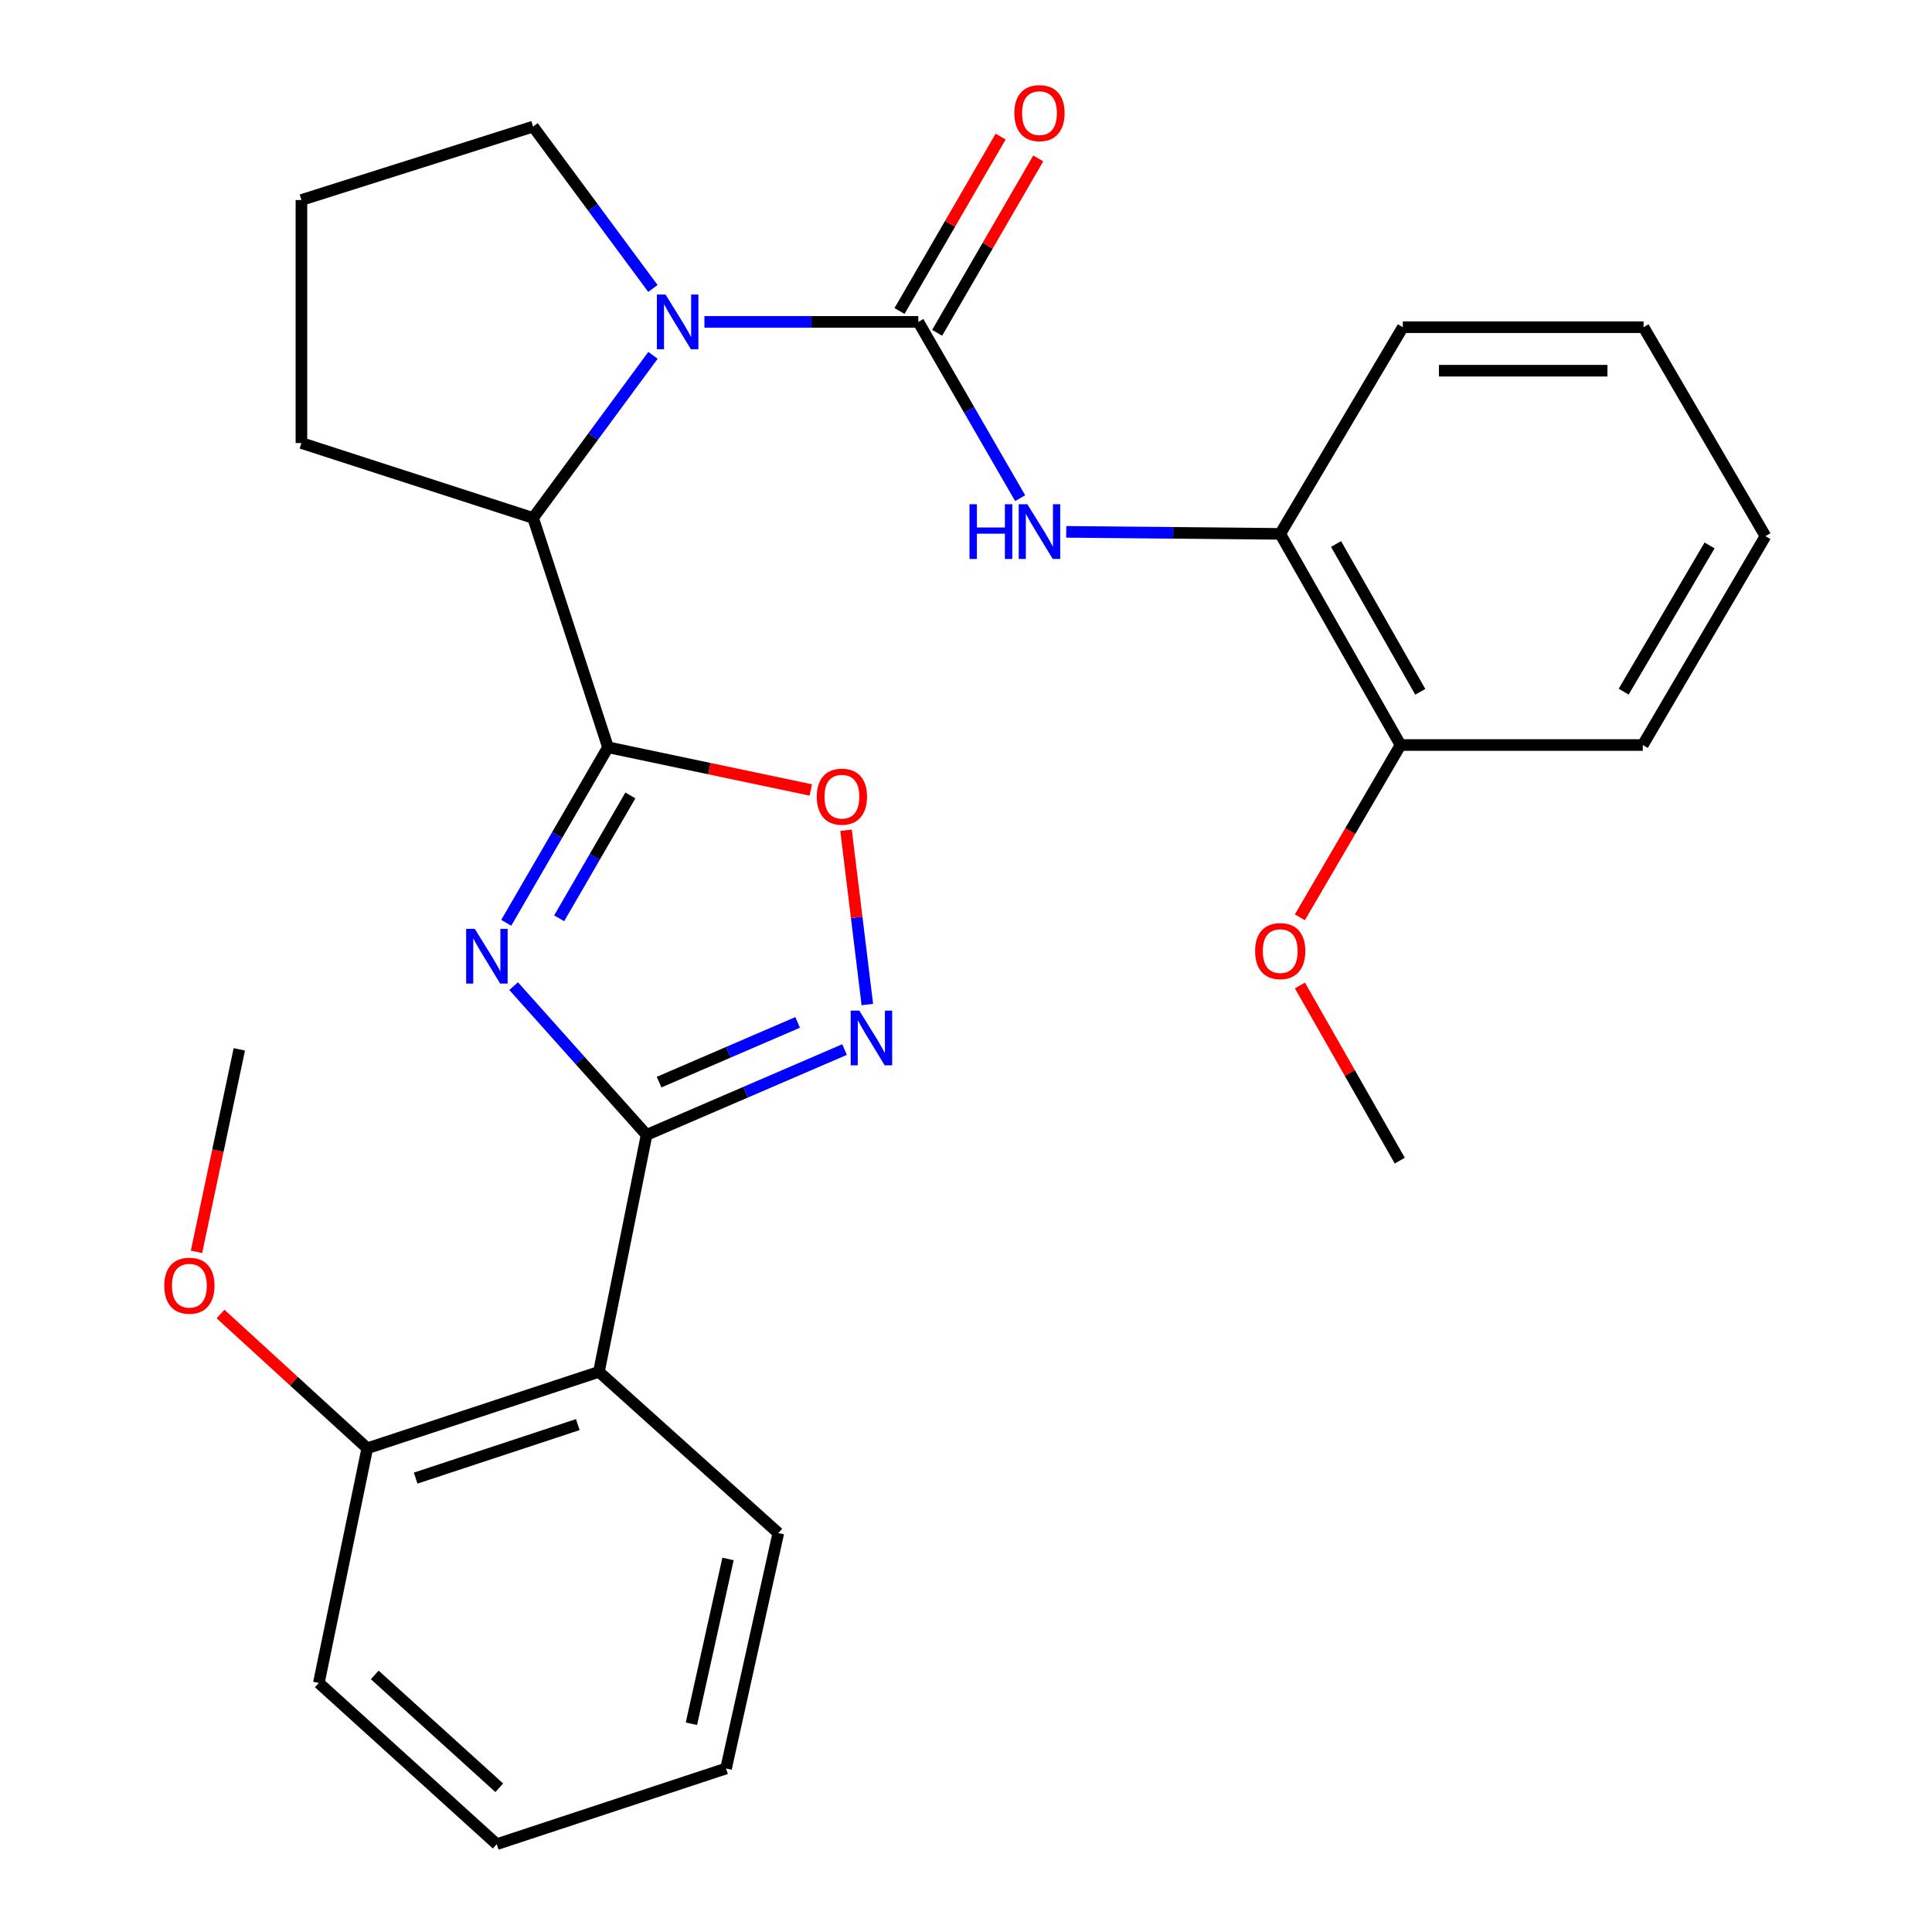 <?xml version='1.0' encoding='iso-8859-1'?>
<svg version='1.1' baseProfile='full'
              xmlns='http://www.w3.org/2000/svg'
                      xmlns:rdkit='http://www.rdkit.org/xml'
                      xmlns:xlink='http://www.w3.org/1999/xlink'
                  xml:space='preserve'
width='1000px' height='1000px' viewBox='0 0 1000 1000'>
<!-- END OF HEADER -->
<rect style='opacity:1.0;fill:#FFFFFF;stroke:none' width='1000' height='1000' x='0' y='0'> </rect>
<path class='bond-0' d='M 262.034,477.653 L 288.369,432.225' style='fill:none;fill-rule:evenodd;stroke:#0000FF;stroke-width:6px;stroke-linecap:butt;stroke-linejoin:miter;stroke-opacity:1' />
<path class='bond-0' d='M 288.369,432.225 L 314.703,386.797' style='fill:none;fill-rule:evenodd;stroke:#000000;stroke-width:6px;stroke-linecap:butt;stroke-linejoin:miter;stroke-opacity:1' />
<path class='bond-0' d='M 289.412,475.316 L 307.846,443.516' style='fill:none;fill-rule:evenodd;stroke:#0000FF;stroke-width:6px;stroke-linecap:butt;stroke-linejoin:miter;stroke-opacity:1' />
<path class='bond-0' d='M 307.846,443.516 L 326.28,411.716' style='fill:none;fill-rule:evenodd;stroke:#000000;stroke-width:6px;stroke-linecap:butt;stroke-linejoin:miter;stroke-opacity:1' />
<path class='bond-1' d='M 265.855,510.421 L 300.266,548.914' style='fill:none;fill-rule:evenodd;stroke:#0000FF;stroke-width:6px;stroke-linecap:butt;stroke-linejoin:miter;stroke-opacity:1' />
<path class='bond-1' d='M 300.266,548.914 L 334.678,587.407' style='fill:none;fill-rule:evenodd;stroke:#000000;stroke-width:6px;stroke-linecap:butt;stroke-linejoin:miter;stroke-opacity:1' />
<path class='bond-5' d='M 314.703,386.797 L 367.187,397.842' style='fill:none;fill-rule:evenodd;stroke:#000000;stroke-width:6px;stroke-linecap:butt;stroke-linejoin:miter;stroke-opacity:1' />
<path class='bond-5' d='M 367.187,397.842 L 419.672,408.888' style='fill:none;fill-rule:evenodd;stroke:#FF0000;stroke-width:6px;stroke-linecap:butt;stroke-linejoin:miter;stroke-opacity:1' />
<path class='bond-7' d='M 314.703,386.797 L 275.929,268.099' style='fill:none;fill-rule:evenodd;stroke:#000000;stroke-width:6px;stroke-linecap:butt;stroke-linejoin:miter;stroke-opacity:1' />
<path class='bond-4' d='M 334.678,587.407 L 385.909,565.327' style='fill:none;fill-rule:evenodd;stroke:#000000;stroke-width:6px;stroke-linecap:butt;stroke-linejoin:miter;stroke-opacity:1' />
<path class='bond-4' d='M 385.909,565.327 L 437.141,543.246' style='fill:none;fill-rule:evenodd;stroke:#0000FF;stroke-width:6px;stroke-linecap:butt;stroke-linejoin:miter;stroke-opacity:1' />
<path class='bond-4' d='M 341.136,560.108 L 376.998,544.651' style='fill:none;fill-rule:evenodd;stroke:#000000;stroke-width:6px;stroke-linecap:butt;stroke-linejoin:miter;stroke-opacity:1' />
<path class='bond-4' d='M 376.998,544.651 L 412.861,529.195' style='fill:none;fill-rule:evenodd;stroke:#0000FF;stroke-width:6px;stroke-linecap:butt;stroke-linejoin:miter;stroke-opacity:1' />
<path class='bond-6' d='M 334.678,587.407 L 310,710.058' style='fill:none;fill-rule:evenodd;stroke:#000000;stroke-width:6px;stroke-linecap:butt;stroke-linejoin:miter;stroke-opacity:1' />
<path class='bond-2' d='M 475.327,166.612 L 419.966,166.612' style='fill:none;fill-rule:evenodd;stroke:#000000;stroke-width:6px;stroke-linecap:butt;stroke-linejoin:miter;stroke-opacity:1' />
<path class='bond-2' d='M 419.966,166.612 L 364.605,166.612' style='fill:none;fill-rule:evenodd;stroke:#0000FF;stroke-width:6px;stroke-linecap:butt;stroke-linejoin:miter;stroke-opacity:1' />
<path class='bond-8' d='M 475.327,166.612 L 501.682,212.235' style='fill:none;fill-rule:evenodd;stroke:#000000;stroke-width:6px;stroke-linecap:butt;stroke-linejoin:miter;stroke-opacity:1' />
<path class='bond-8' d='M 501.682,212.235 L 528.038,257.859' style='fill:none;fill-rule:evenodd;stroke:#0000FF;stroke-width:6px;stroke-linecap:butt;stroke-linejoin:miter;stroke-opacity:1' />
<path class='bond-10' d='M 485.065,172.258 L 511.231,127.13' style='fill:none;fill-rule:evenodd;stroke:#000000;stroke-width:6px;stroke-linecap:butt;stroke-linejoin:miter;stroke-opacity:1' />
<path class='bond-10' d='M 511.231,127.13 L 537.396,82.002' style='fill:none;fill-rule:evenodd;stroke:#FF0000;stroke-width:6px;stroke-linecap:butt;stroke-linejoin:miter;stroke-opacity:1' />
<path class='bond-10' d='M 465.588,160.965 L 491.754,115.837' style='fill:none;fill-rule:evenodd;stroke:#000000;stroke-width:6px;stroke-linecap:butt;stroke-linejoin:miter;stroke-opacity:1' />
<path class='bond-10' d='M 491.754,115.837 L 517.919,70.709' style='fill:none;fill-rule:evenodd;stroke:#FF0000;stroke-width:6px;stroke-linecap:butt;stroke-linejoin:miter;stroke-opacity:1' />
<path class='bond-3' d='M 337.987,183.924 L 306.958,226.011' style='fill:none;fill-rule:evenodd;stroke:#0000FF;stroke-width:6px;stroke-linecap:butt;stroke-linejoin:miter;stroke-opacity:1' />
<path class='bond-3' d='M 306.958,226.011 L 275.929,268.099' style='fill:none;fill-rule:evenodd;stroke:#000000;stroke-width:6px;stroke-linecap:butt;stroke-linejoin:miter;stroke-opacity:1' />
<path class='bond-13' d='M 337.942,149.307 L 306.936,107.416' style='fill:none;fill-rule:evenodd;stroke:#0000FF;stroke-width:6px;stroke-linecap:butt;stroke-linejoin:miter;stroke-opacity:1' />
<path class='bond-13' d='M 306.936,107.416 L 275.929,65.524' style='fill:none;fill-rule:evenodd;stroke:#000000;stroke-width:6px;stroke-linecap:butt;stroke-linejoin:miter;stroke-opacity:1' />
<path class='bond-28' d='M 448.933,519.944 L 443.417,474.845' style='fill:none;fill-rule:evenodd;stroke:#0000FF;stroke-width:6px;stroke-linecap:butt;stroke-linejoin:miter;stroke-opacity:1' />
<path class='bond-28' d='M 443.417,474.845 L 437.902,429.747' style='fill:none;fill-rule:evenodd;stroke:#FF0000;stroke-width:6px;stroke-linecap:butt;stroke-linejoin:miter;stroke-opacity:1' />
<path class='bond-11' d='M 310,710.058 L 190.101,749.62' style='fill:none;fill-rule:evenodd;stroke:#000000;stroke-width:6px;stroke-linecap:butt;stroke-linejoin:miter;stroke-opacity:1' />
<path class='bond-11' d='M 299.07,737.372 L 215.141,765.065' style='fill:none;fill-rule:evenodd;stroke:#000000;stroke-width:6px;stroke-linecap:butt;stroke-linejoin:miter;stroke-opacity:1' />
<path class='bond-14' d='M 310,710.058 L 402.857,793.509' style='fill:none;fill-rule:evenodd;stroke:#000000;stroke-width:6px;stroke-linecap:butt;stroke-linejoin:miter;stroke-opacity:1' />
<path class='bond-17' d='M 275.929,268.099 L 156.018,229.313' style='fill:none;fill-rule:evenodd;stroke:#000000;stroke-width:6px;stroke-linecap:butt;stroke-linejoin:miter;stroke-opacity:1' />
<path class='bond-9' d='M 551.883,275.284 L 607.262,275.806' style='fill:none;fill-rule:evenodd;stroke:#0000FF;stroke-width:6px;stroke-linecap:butt;stroke-linejoin:miter;stroke-opacity:1' />
<path class='bond-9' d='M 607.262,275.806 L 662.642,276.329' style='fill:none;fill-rule:evenodd;stroke:#000000;stroke-width:6px;stroke-linecap:butt;stroke-linejoin:miter;stroke-opacity:1' />
<path class='bond-12' d='M 662.642,276.329 L 724.917,385.621' style='fill:none;fill-rule:evenodd;stroke:#000000;stroke-width:6px;stroke-linecap:butt;stroke-linejoin:miter;stroke-opacity:1' />
<path class='bond-12' d='M 691.544,281.577 L 735.137,358.081' style='fill:none;fill-rule:evenodd;stroke:#000000;stroke-width:6px;stroke-linecap:butt;stroke-linejoin:miter;stroke-opacity:1' />
<path class='bond-19' d='M 662.642,276.329 L 726.093,169.363' style='fill:none;fill-rule:evenodd;stroke:#000000;stroke-width:6px;stroke-linecap:butt;stroke-linejoin:miter;stroke-opacity:1' />
<path class='bond-15' d='M 190.101,749.62 L 152.121,714.879' style='fill:none;fill-rule:evenodd;stroke:#000000;stroke-width:6px;stroke-linecap:butt;stroke-linejoin:miter;stroke-opacity:1' />
<path class='bond-15' d='M 152.121,714.879 L 114.14,680.138' style='fill:none;fill-rule:evenodd;stroke:#FF0000;stroke-width:6px;stroke-linecap:butt;stroke-linejoin:miter;stroke-opacity:1' />
<path class='bond-20' d='M 190.101,749.62 L 165.036,871.094' style='fill:none;fill-rule:evenodd;stroke:#000000;stroke-width:6px;stroke-linecap:butt;stroke-linejoin:miter;stroke-opacity:1' />
<path class='bond-16' d='M 724.917,385.621 L 698.865,430.207' style='fill:none;fill-rule:evenodd;stroke:#000000;stroke-width:6px;stroke-linecap:butt;stroke-linejoin:miter;stroke-opacity:1' />
<path class='bond-16' d='M 698.865,430.207 L 672.812,474.793' style='fill:none;fill-rule:evenodd;stroke:#FF0000;stroke-width:6px;stroke-linecap:butt;stroke-linejoin:miter;stroke-opacity:1' />
<path class='bond-21' d='M 724.917,385.621 L 850.307,385.621' style='fill:none;fill-rule:evenodd;stroke:#000000;stroke-width:6px;stroke-linecap:butt;stroke-linejoin:miter;stroke-opacity:1' />
<path class='bond-29' d='M 275.929,65.524 L 156.018,103.523' style='fill:none;fill-rule:evenodd;stroke:#000000;stroke-width:6px;stroke-linecap:butt;stroke-linejoin:miter;stroke-opacity:1' />
<path class='bond-24' d='M 402.857,793.509 L 375.803,915.371' style='fill:none;fill-rule:evenodd;stroke:#000000;stroke-width:6px;stroke-linecap:butt;stroke-linejoin:miter;stroke-opacity:1' />
<path class='bond-24' d='M 376.82,806.909 L 357.882,892.213' style='fill:none;fill-rule:evenodd;stroke:#000000;stroke-width:6px;stroke-linecap:butt;stroke-linejoin:miter;stroke-opacity:1' />
<path class='bond-22' d='M 101.709,647.949 L 112.791,595.539' style='fill:none;fill-rule:evenodd;stroke:#FF0000;stroke-width:6px;stroke-linecap:butt;stroke-linejoin:miter;stroke-opacity:1' />
<path class='bond-22' d='M 112.791,595.539 L 123.873,543.13' style='fill:none;fill-rule:evenodd;stroke:#000000;stroke-width:6px;stroke-linecap:butt;stroke-linejoin:miter;stroke-opacity:1' />
<path class='bond-23' d='M 672.836,510.082 L 698.677,555.412' style='fill:none;fill-rule:evenodd;stroke:#FF0000;stroke-width:6px;stroke-linecap:butt;stroke-linejoin:miter;stroke-opacity:1' />
<path class='bond-23' d='M 698.677,555.412 L 724.517,600.741' style='fill:none;fill-rule:evenodd;stroke:#000000;stroke-width:6px;stroke-linecap:butt;stroke-linejoin:miter;stroke-opacity:1' />
<path class='bond-18' d='M 156.018,229.313 L 156.018,103.523' style='fill:none;fill-rule:evenodd;stroke:#000000;stroke-width:6px;stroke-linecap:butt;stroke-linejoin:miter;stroke-opacity:1' />
<path class='bond-25' d='M 726.093,169.363 L 850.707,169.363' style='fill:none;fill-rule:evenodd;stroke:#000000;stroke-width:6px;stroke-linecap:butt;stroke-linejoin:miter;stroke-opacity:1' />
<path class='bond-25' d='M 744.785,191.877 L 832.015,191.877' style='fill:none;fill-rule:evenodd;stroke:#000000;stroke-width:6px;stroke-linecap:butt;stroke-linejoin:miter;stroke-opacity:1' />
<path class='bond-30' d='M 165.036,871.094 L 257.105,954.545' style='fill:none;fill-rule:evenodd;stroke:#000000;stroke-width:6px;stroke-linecap:butt;stroke-linejoin:miter;stroke-opacity:1' />
<path class='bond-30' d='M 193.966,866.931 L 258.415,925.347' style='fill:none;fill-rule:evenodd;stroke:#000000;stroke-width:6px;stroke-linecap:butt;stroke-linejoin:miter;stroke-opacity:1' />
<path class='bond-31' d='M 850.307,385.621 L 913.796,277.505' style='fill:none;fill-rule:evenodd;stroke:#000000;stroke-width:6px;stroke-linecap:butt;stroke-linejoin:miter;stroke-opacity:1' />
<path class='bond-31' d='M 840.416,358.003 L 884.859,282.322' style='fill:none;fill-rule:evenodd;stroke:#000000;stroke-width:6px;stroke-linecap:butt;stroke-linejoin:miter;stroke-opacity:1' />
<path class='bond-26' d='M 375.803,915.371 L 257.105,954.545' style='fill:none;fill-rule:evenodd;stroke:#000000;stroke-width:6px;stroke-linecap:butt;stroke-linejoin:miter;stroke-opacity:1' />
<path class='bond-27' d='M 850.707,169.363 L 913.796,277.505' style='fill:none;fill-rule:evenodd;stroke:#000000;stroke-width:6px;stroke-linecap:butt;stroke-linejoin:miter;stroke-opacity:1' />
<path  class='atom-0' d='M 245.754 480.778
L 255.034 495.778
Q 255.954 497.258, 257.434 499.938
Q 258.914 502.618, 258.994 502.778
L 258.994 480.778
L 262.754 480.778
L 262.754 509.098
L 258.874 509.098
L 248.914 492.698
Q 247.754 490.778, 246.514 488.578
Q 245.314 486.378, 244.954 485.698
L 244.954 509.098
L 241.274 509.098
L 241.274 480.778
L 245.754 480.778
' fill='#0000FF'/>
<path  class='atom-4' d='M 344.49 152.452
L 353.77 167.452
Q 354.69 168.932, 356.17 171.612
Q 357.65 174.292, 357.73 174.452
L 357.73 152.452
L 361.49 152.452
L 361.49 180.772
L 357.61 180.772
L 347.65 164.372
Q 346.49 162.452, 345.25 160.252
Q 344.05 158.052, 343.69 157.372
L 343.69 180.772
L 340.01 180.772
L 340.01 152.452
L 344.49 152.452
' fill='#0000FF'/>
<path  class='atom-5' d='M 444.789 523.092
L 454.069 538.092
Q 454.989 539.572, 456.469 542.252
Q 457.949 544.932, 458.029 545.092
L 458.029 523.092
L 461.789 523.092
L 461.789 551.412
L 457.909 551.412
L 447.949 535.012
Q 446.789 533.092, 445.549 530.892
Q 444.349 528.692, 443.989 528.012
L 443.989 551.412
L 440.309 551.412
L 440.309 523.092
L 444.789 523.092
' fill='#0000FF'/>
<path  class='atom-6' d='M 422.765 412.355
Q 422.765 405.555, 426.125 401.755
Q 429.485 397.955, 435.765 397.955
Q 442.045 397.955, 445.405 401.755
Q 448.765 405.555, 448.765 412.355
Q 448.765 419.235, 445.365 423.155
Q 441.965 427.035, 435.765 427.035
Q 429.525 427.035, 426.125 423.155
Q 422.765 419.275, 422.765 412.355
M 435.765 423.835
Q 440.085 423.835, 442.405 420.955
Q 444.765 418.035, 444.765 412.355
Q 444.765 406.795, 442.405 403.995
Q 440.085 401.155, 435.765 401.155
Q 431.445 401.155, 429.085 403.955
Q 426.765 406.755, 426.765 412.355
Q 426.765 418.075, 429.085 420.955
Q 431.445 423.835, 435.765 423.835
' fill='#FF0000'/>
<path  class='atom-9' d='M 501.808 260.993
L 505.648 260.993
L 505.648 273.033
L 520.128 273.033
L 520.128 260.993
L 523.968 260.993
L 523.968 289.313
L 520.128 289.313
L 520.128 276.233
L 505.648 276.233
L 505.648 289.313
L 501.808 289.313
L 501.808 260.993
' fill='#0000FF'/>
<path  class='atom-9' d='M 531.768 260.993
L 541.048 275.993
Q 541.968 277.473, 543.448 280.153
Q 544.928 282.833, 545.008 282.993
L 545.008 260.993
L 548.768 260.993
L 548.768 289.313
L 544.888 289.313
L 534.928 272.913
Q 533.768 270.993, 532.528 268.793
Q 531.328 266.593, 530.968 265.913
L 530.968 289.313
L 527.288 289.313
L 527.288 260.993
L 531.768 260.993
' fill='#0000FF'/>
<path  class='atom-11' d='M 525.028 58.55
Q 525.028 51.75, 528.388 47.95
Q 531.748 44.15, 538.028 44.15
Q 544.308 44.15, 547.668 47.95
Q 551.028 51.75, 551.028 58.55
Q 551.028 65.43, 547.628 69.35
Q 544.228 73.23, 538.028 73.23
Q 531.788 73.23, 528.388 69.35
Q 525.028 65.47, 525.028 58.55
M 538.028 70.03
Q 542.348 70.03, 544.668 67.15
Q 547.028 64.23, 547.028 58.55
Q 547.028 52.99, 544.668 50.19
Q 542.348 47.35, 538.028 47.35
Q 533.708 47.35, 531.348 50.15
Q 529.028 52.95, 529.028 58.55
Q 529.028 64.27, 531.348 67.15
Q 533.708 70.03, 538.028 70.03
' fill='#FF0000'/>
<path  class='atom-16' d='M 85.02 665.473
Q 85.02 658.673, 88.38 654.873
Q 91.74 651.073, 98.02 651.073
Q 104.3 651.073, 107.66 654.873
Q 111.02 658.673, 111.02 665.473
Q 111.02 672.353, 107.62 676.273
Q 104.22 680.153, 98.02 680.153
Q 91.78 680.153, 88.38 676.273
Q 85.02 672.393, 85.02 665.473
M 98.02 676.953
Q 102.34 676.953, 104.66 674.073
Q 107.02 671.153, 107.02 665.473
Q 107.02 659.913, 104.66 657.113
Q 102.34 654.273, 98.02 654.273
Q 93.7 654.273, 91.34 657.073
Q 89.02 659.873, 89.02 665.473
Q 89.02 671.193, 91.34 674.073
Q 93.7 676.953, 98.02 676.953
' fill='#FF0000'/>
<path  class='atom-17' d='M 649.642 492.279
Q 649.642 485.479, 653.002 481.679
Q 656.362 477.879, 662.642 477.879
Q 668.922 477.879, 672.282 481.679
Q 675.642 485.479, 675.642 492.279
Q 675.642 499.159, 672.242 503.079
Q 668.842 506.959, 662.642 506.959
Q 656.402 506.959, 653.002 503.079
Q 649.642 499.199, 649.642 492.279
M 662.642 503.759
Q 666.962 503.759, 669.282 500.879
Q 671.642 497.959, 671.642 492.279
Q 671.642 486.719, 669.282 483.919
Q 666.962 481.079, 662.642 481.079
Q 658.322 481.079, 655.962 483.879
Q 653.642 486.679, 653.642 492.279
Q 653.642 497.999, 655.962 500.879
Q 658.322 503.759, 662.642 503.759
' fill='#FF0000'/>
</svg>
